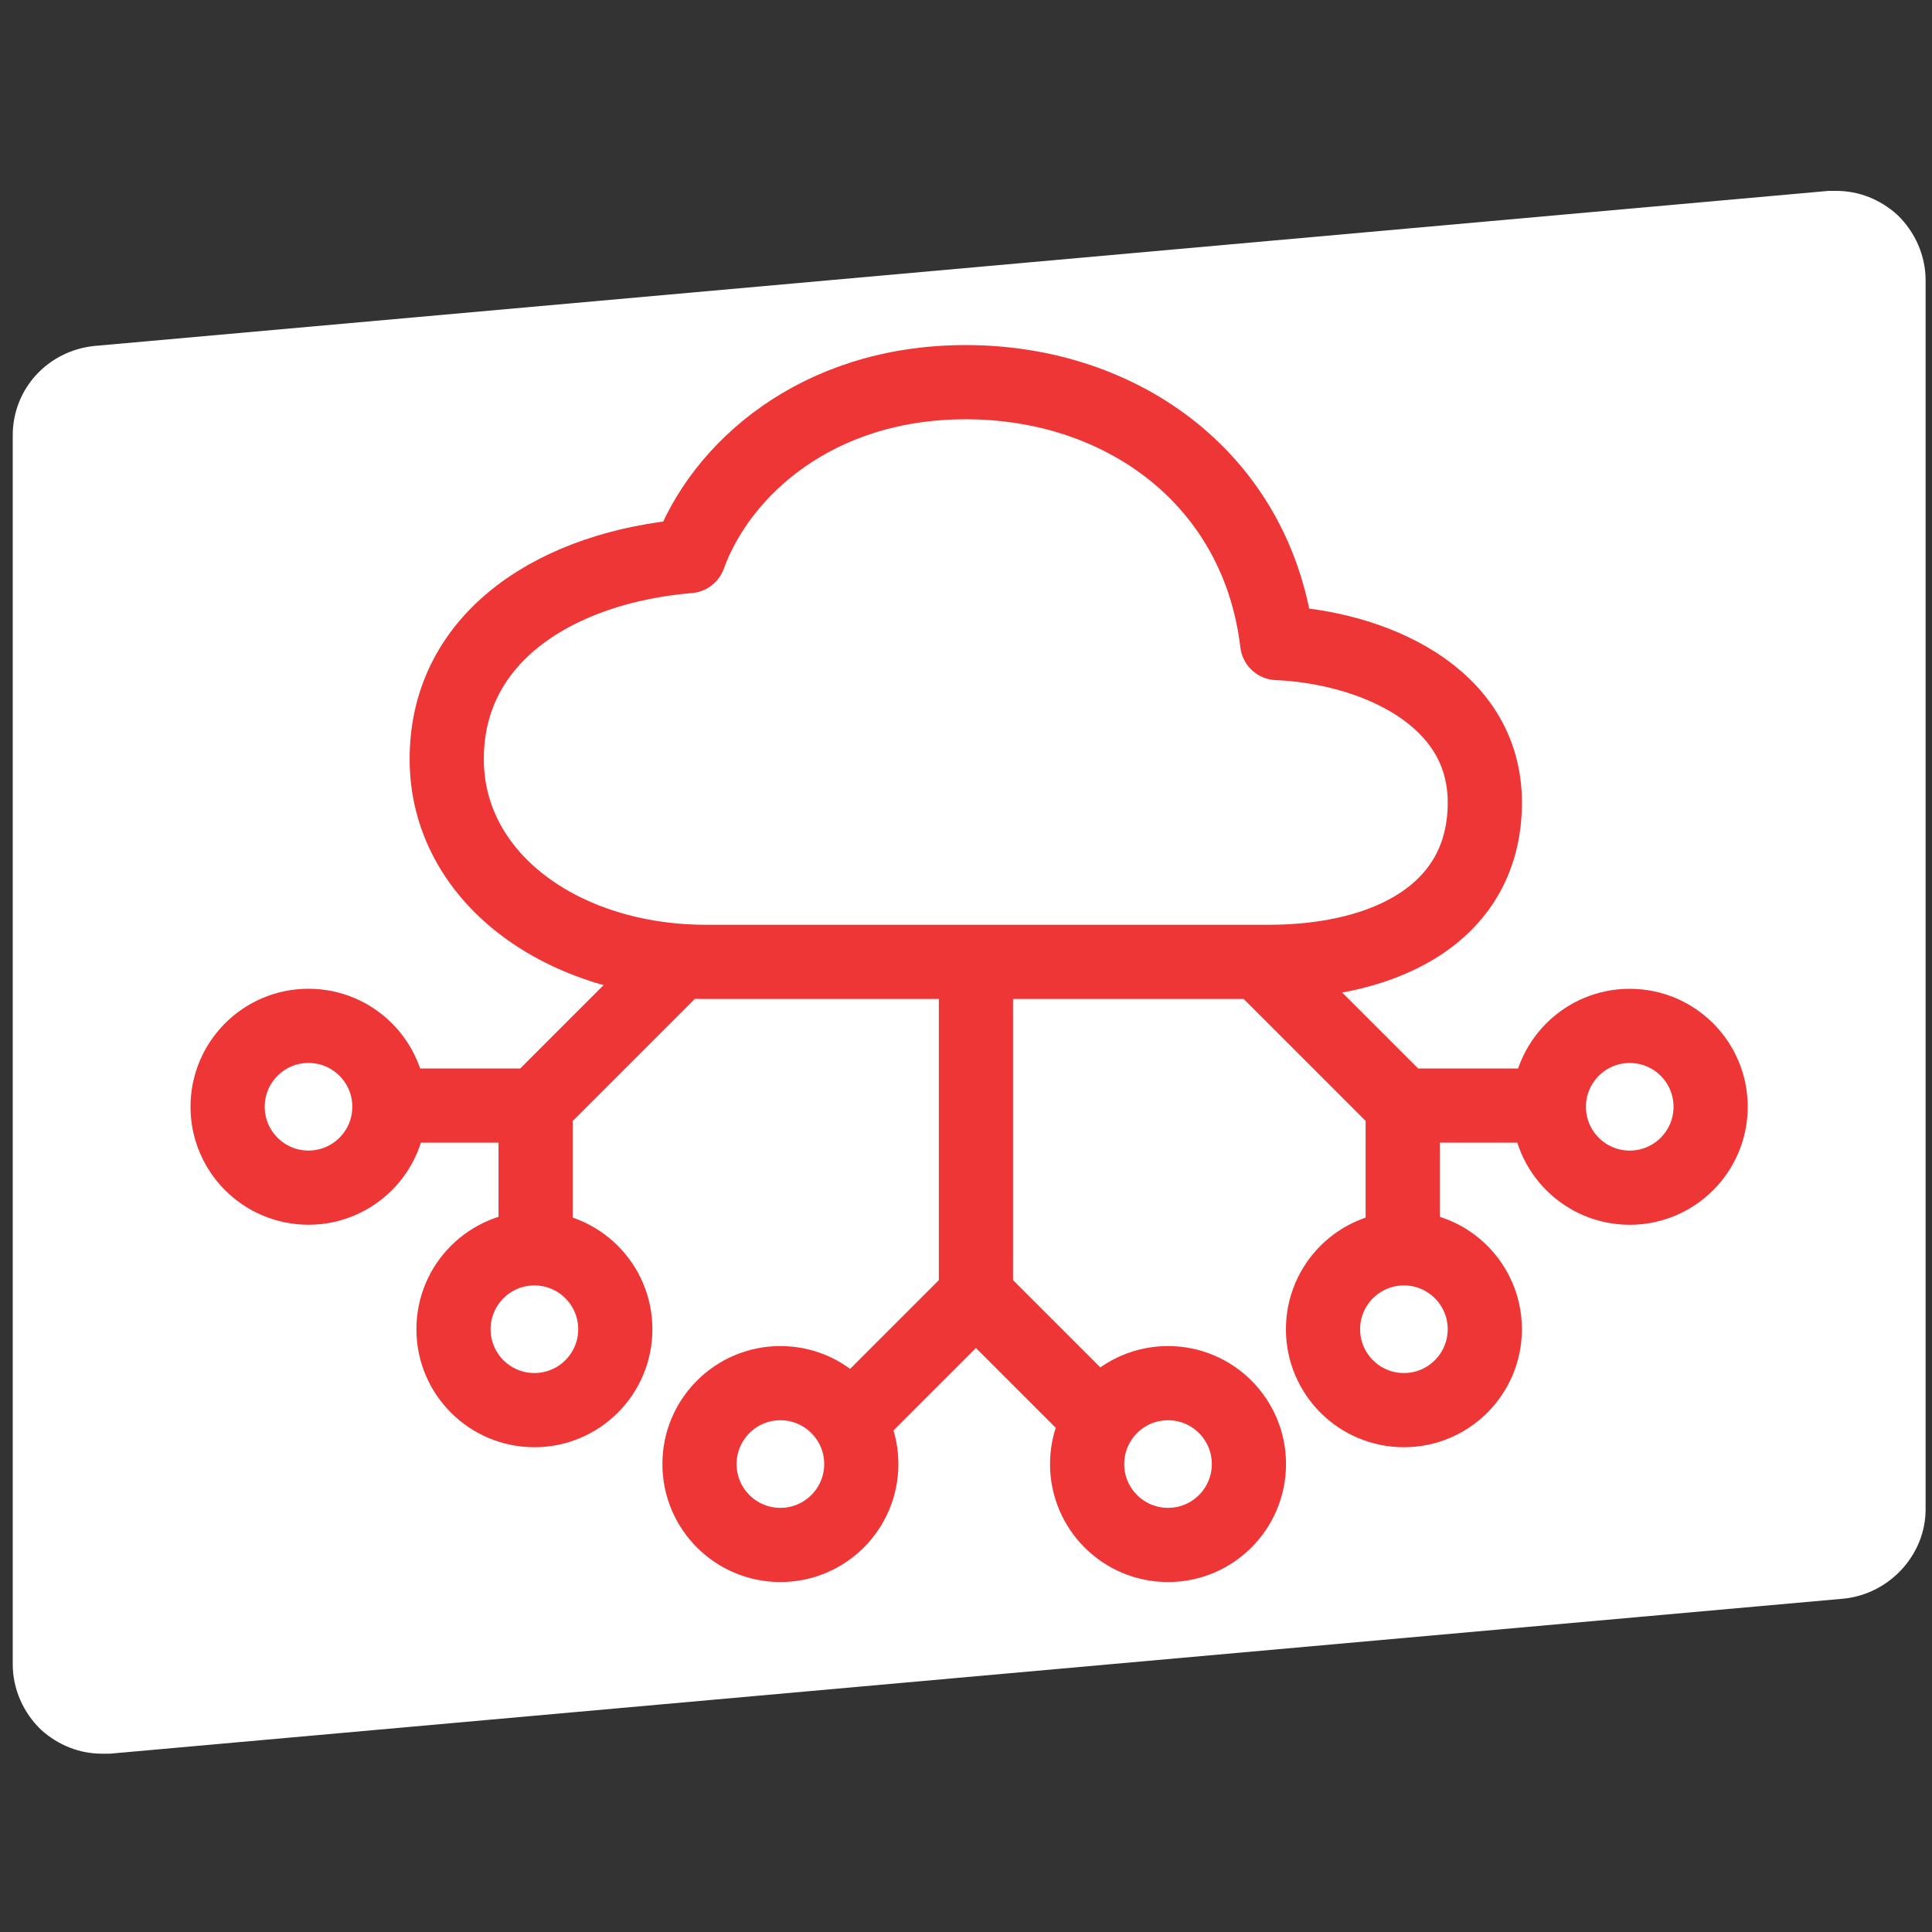 <?xml version="1.0" encoding="UTF-8"?>
<svg xmlns="http://www.w3.org/2000/svg" width="101" height="101" viewBox="0 0 101 101" fill="none">
  <rect x="0" y="0" width="101" height="101" fill="#333333" stroke="none"/>
  <g clip-path="url(#clip0_783_63845)">
    <path d="M99.177 11.221C98.284 10.425 97.186 9.979 95.992 9.979H95.594L4.942 18.085C2.506 18.332 0.666 20.322 0.666 22.759V87.005C0.666 88.296 1.215 89.538 2.155 90.437C3.048 91.233 4.146 91.679 5.34 91.679H5.738L96.39 83.573C98.778 83.326 100.666 81.287 100.666 78.899V14.653C100.666 13.362 100.117 12.12 99.177 11.221Z" fill="white"></path>
    <path d="M66.769 33.616C65.764 25.136 58.742 19.979 50.488 19.979C42.687 19.979 37.663 24.543 36.016 29.07C29.233 29.639 23.354 33.199 23.354 39.678C23.354 45.928 29.459 50.285 36.921 50.285H66.317C72.535 50.285 77.623 47.686 77.623 41.95C77.623 36.285 71.631 33.828 66.769 33.616Z" stroke="#EE3636" stroke-width="3.879" stroke-linejoin="round"></path>
    <path d="M51.019 50.283V67.727M51.019 67.727L44.248 74.498M51.019 67.727L57.791 74.498" stroke="#EE3636" stroke-width="3.879"></path>
    <path d="M66.346 50.811L73.331 57.796M73.331 57.796L73.331 65.409M73.331 57.796L80.903 57.796" stroke="#EE3636" stroke-width="3.879"></path>
    <circle cx="85.198" cy="57.86" r="4.229" stroke="#EE3636" stroke-width="3.879"></circle>
    <circle cx="73.393" cy="69.489" r="4.229" stroke="#EE3636" stroke-width="3.879"></circle>
    <path d="M34.985 50.811L28 57.797M28 57.797L28 65.088M28 57.797L20.428 57.797" stroke="#EE3636" stroke-width="3.879"></path>
    <ellipse cx="4.229" cy="4.229" rx="4.229" ry="4.229" transform="matrix(-1 0 0 1 20.357 53.629)" stroke="#EE3636" stroke-width="3.879"></ellipse>
    <circle cx="4.229" cy="4.229" r="4.229" transform="matrix(-1 0 0 1 32.166 65.26)" stroke="#EE3636" stroke-width="3.879"></circle>
    <circle cx="61.061" cy="76.537" r="4.229" stroke="#EE3636" stroke-width="3.879"></circle>
    <circle cx="40.797" cy="76.537" r="4.229" stroke="#EE3636" stroke-width="3.879"></circle>
  </g>
  <defs>
    <clipPath id="clip0_783_63845">
      <rect width="100" height="100" fill="white" transform="translate(0.666 0.451)"></rect>
    </clipPath>
  </defs>
</svg>
